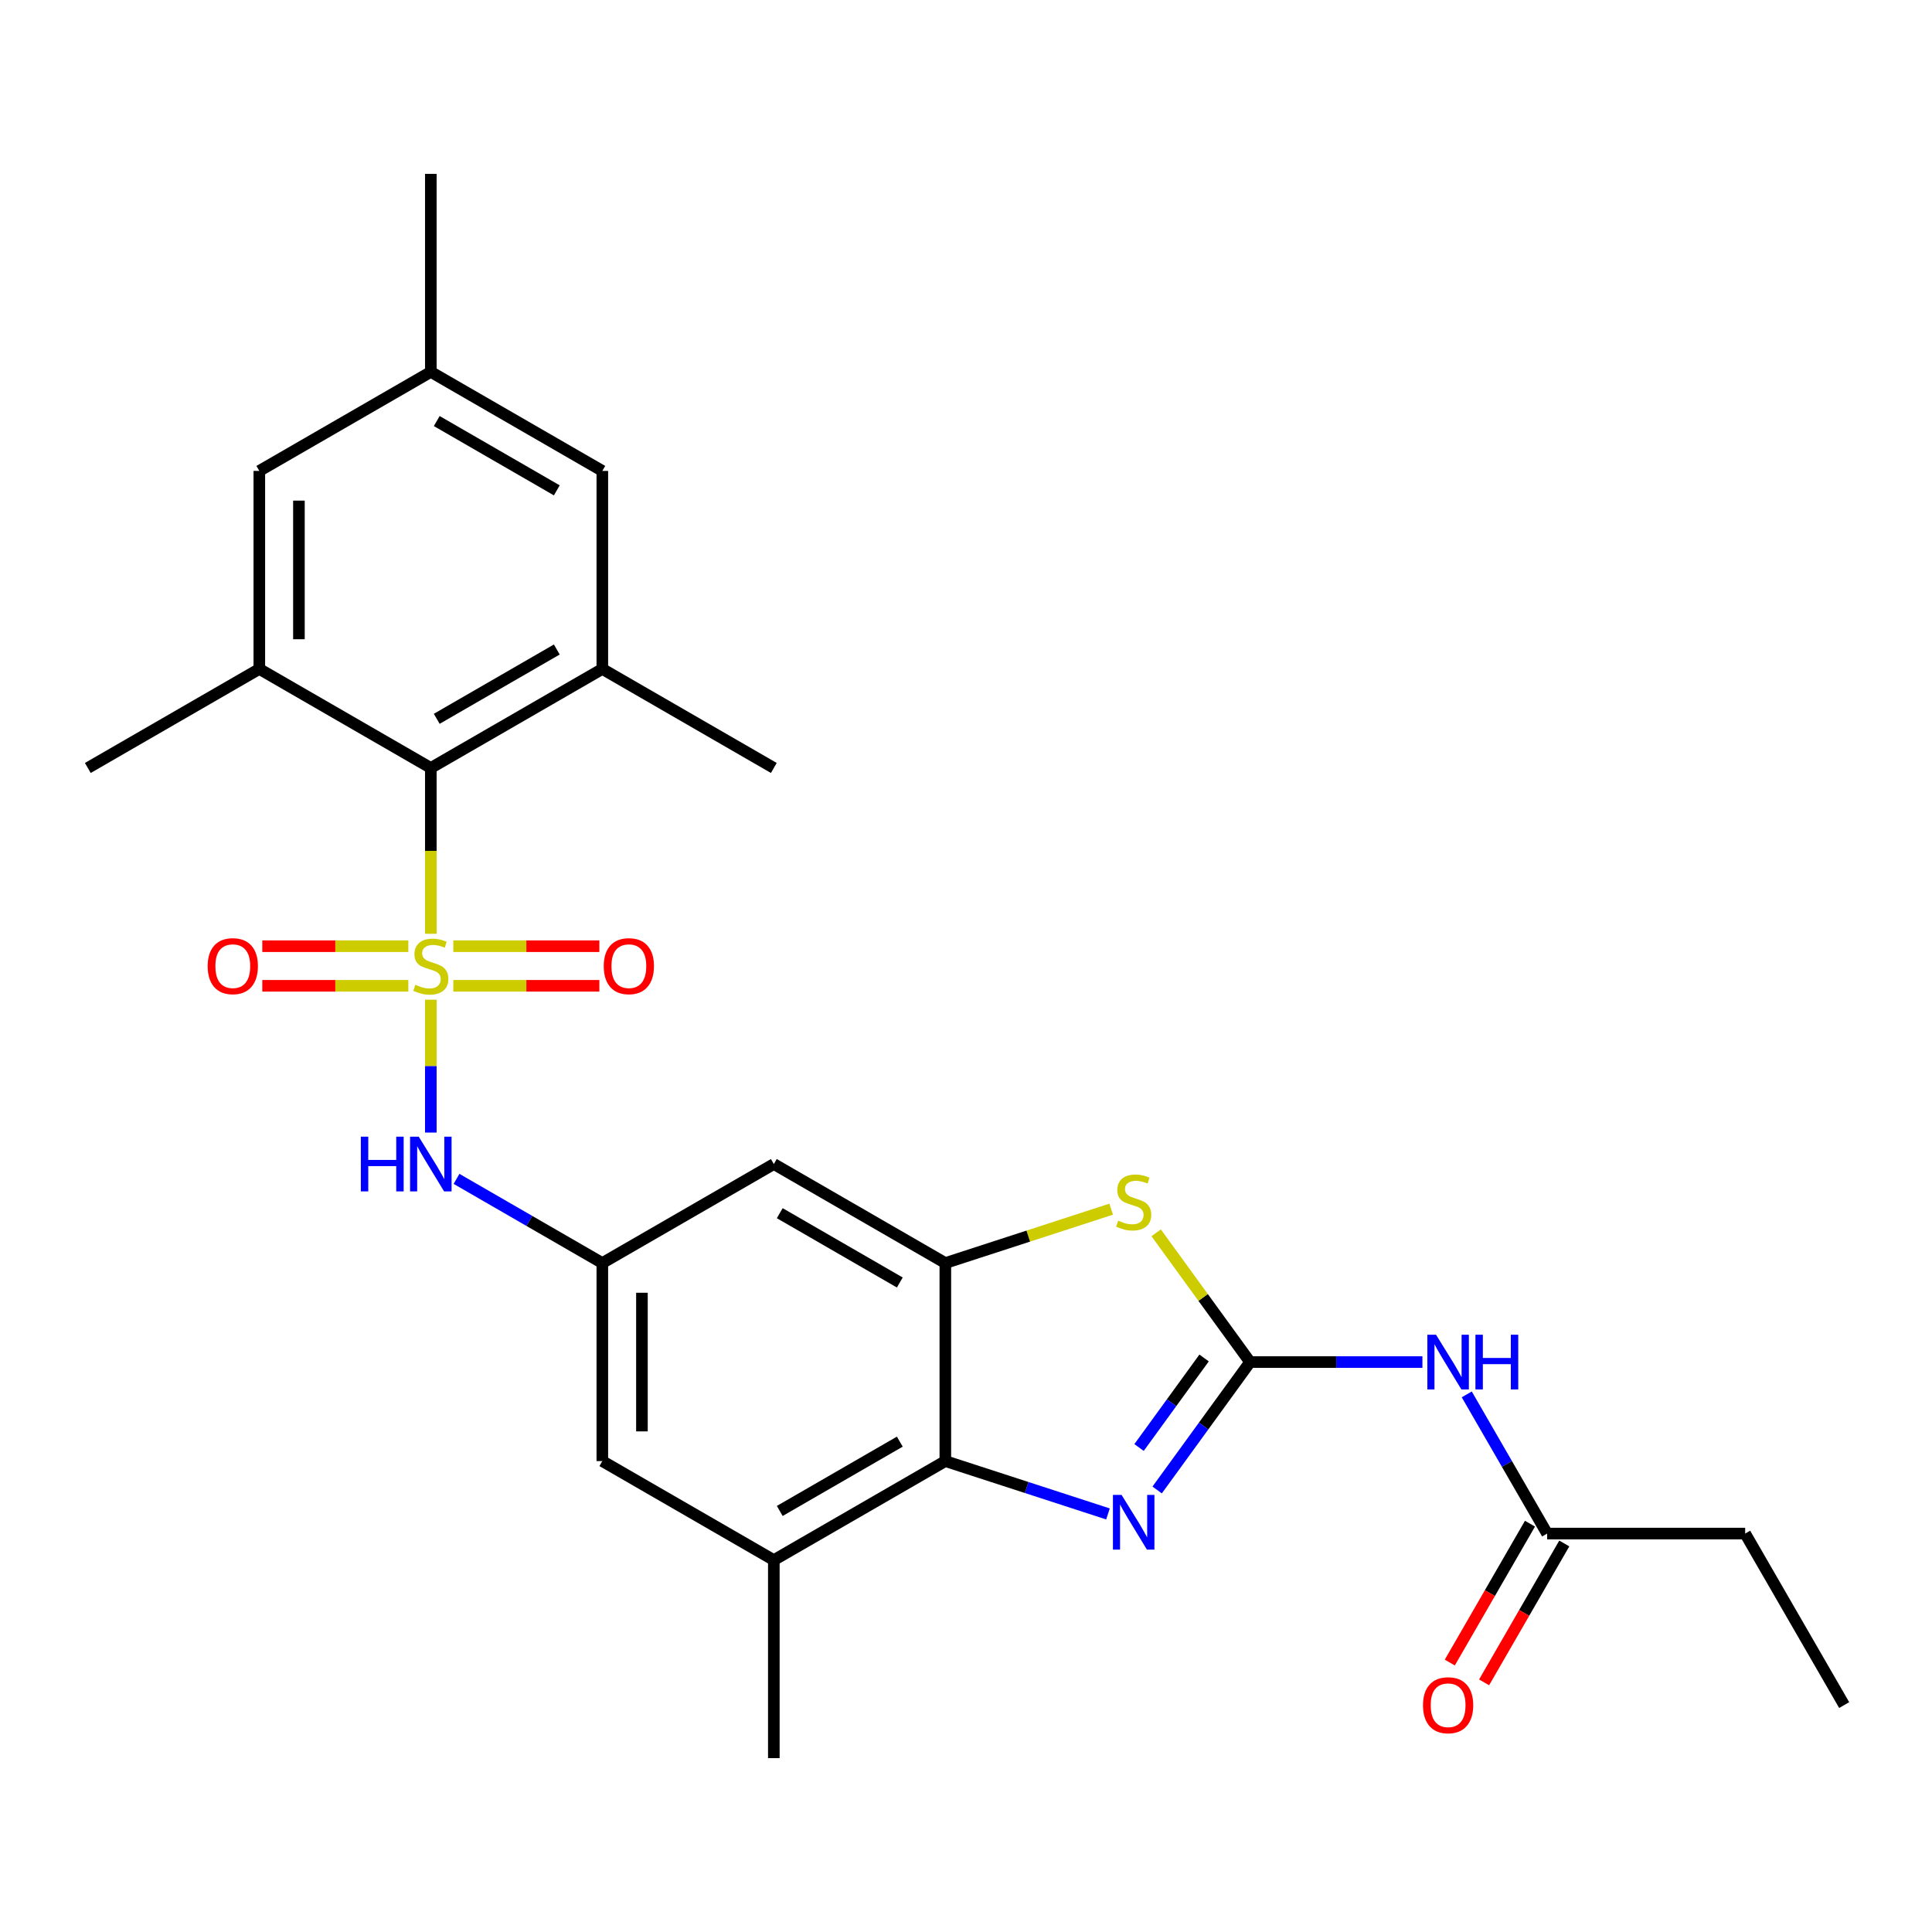 <?xml version='1.0' encoding='iso-8859-1'?>
<svg version='1.1' baseProfile='full'
              xmlns='http://www.w3.org/2000/svg'
                      xmlns:rdkit='http://www.rdkit.org/xml'
                      xmlns:xlink='http://www.w3.org/1999/xlink'
                  xml:space='preserve'
width='1000px' height='1000px' viewBox='0 0 1000 1000'>
<!-- END OF HEADER -->
<rect style='opacity:1.0;fill:#FFFFFF;stroke:none' width='1000' height='1000' x='0' y='0'> </rect>
<path class='bond-2' d='M 222.994,483.317 L 222.994,440.408' style='fill:none;fill-rule:evenodd;stroke:#CCCC00;stroke-width:6px;stroke-linecap:butt;stroke-linejoin:miter;stroke-opacity:1' />
<path class='bond-2' d='M 222.994,440.408 L 222.994,397.498' style='fill:none;fill-rule:evenodd;stroke:#000000;stroke-width:6px;stroke-linecap:butt;stroke-linejoin:miter;stroke-opacity:1' />
<path class='bond-7' d='M 222.994,517.443 L 222.994,551.829' style='fill:none;fill-rule:evenodd;stroke:#CCCC00;stroke-width:6px;stroke-linecap:butt;stroke-linejoin:miter;stroke-opacity:1' />
<path class='bond-7' d='M 222.994,551.829 L 222.994,586.216' style='fill:none;fill-rule:evenodd;stroke:#0000FF;stroke-width:6px;stroke-linecap:butt;stroke-linejoin:miter;stroke-opacity:1' />
<path class='bond-13' d='M 234.637,510.25 L 272.431,510.25' style='fill:none;fill-rule:evenodd;stroke:#CCCC00;stroke-width:6px;stroke-linecap:butt;stroke-linejoin:miter;stroke-opacity:1' />
<path class='bond-13' d='M 272.431,510.25 L 310.225,510.25' style='fill:none;fill-rule:evenodd;stroke:#FF0000;stroke-width:6px;stroke-linecap:butt;stroke-linejoin:miter;stroke-opacity:1' />
<path class='bond-13' d='M 234.637,489.75 L 272.431,489.75' style='fill:none;fill-rule:evenodd;stroke:#CCCC00;stroke-width:6px;stroke-linecap:butt;stroke-linejoin:miter;stroke-opacity:1' />
<path class='bond-13' d='M 272.431,489.75 L 310.225,489.75' style='fill:none;fill-rule:evenodd;stroke:#FF0000;stroke-width:6px;stroke-linecap:butt;stroke-linejoin:miter;stroke-opacity:1' />
<path class='bond-14' d='M 211.351,489.75 L 173.557,489.75' style='fill:none;fill-rule:evenodd;stroke:#CCCC00;stroke-width:6px;stroke-linecap:butt;stroke-linejoin:miter;stroke-opacity:1' />
<path class='bond-14' d='M 173.557,489.75 L 135.763,489.75' style='fill:none;fill-rule:evenodd;stroke:#FF0000;stroke-width:6px;stroke-linecap:butt;stroke-linejoin:miter;stroke-opacity:1' />
<path class='bond-14' d='M 211.351,510.25 L 173.557,510.25' style='fill:none;fill-rule:evenodd;stroke:#CCCC00;stroke-width:6px;stroke-linecap:butt;stroke-linejoin:miter;stroke-opacity:1' />
<path class='bond-14' d='M 173.557,510.25 L 135.763,510.25' style='fill:none;fill-rule:evenodd;stroke:#FF0000;stroke-width:6px;stroke-linecap:butt;stroke-linejoin:miter;stroke-opacity:1' />
<path class='bond-0' d='M 647.038,705.005 L 622.735,671.554' style='fill:none;fill-rule:evenodd;stroke:#000000;stroke-width:6px;stroke-linecap:butt;stroke-linejoin:miter;stroke-opacity:1' />
<path class='bond-0' d='M 622.735,671.554 L 598.431,638.103' style='fill:none;fill-rule:evenodd;stroke:#CCCC00;stroke-width:6px;stroke-linecap:butt;stroke-linejoin:miter;stroke-opacity:1' />
<path class='bond-6' d='M 647.038,705.005 L 691.638,705.005' style='fill:none;fill-rule:evenodd;stroke:#000000;stroke-width:6px;stroke-linecap:butt;stroke-linejoin:miter;stroke-opacity:1' />
<path class='bond-6' d='M 691.638,705.005 L 736.238,705.005' style='fill:none;fill-rule:evenodd;stroke:#0000FF;stroke-width:6px;stroke-linecap:butt;stroke-linejoin:miter;stroke-opacity:1' />
<path class='bond-29' d='M 647.038,705.005 L 622.988,738.107' style='fill:none;fill-rule:evenodd;stroke:#000000;stroke-width:6px;stroke-linecap:butt;stroke-linejoin:miter;stroke-opacity:1' />
<path class='bond-29' d='M 622.988,738.107 L 598.938,771.209' style='fill:none;fill-rule:evenodd;stroke:#0000FF;stroke-width:6px;stroke-linecap:butt;stroke-linejoin:miter;stroke-opacity:1' />
<path class='bond-29' d='M 623.238,702.886 L 606.403,726.057' style='fill:none;fill-rule:evenodd;stroke:#000000;stroke-width:6px;stroke-linecap:butt;stroke-linejoin:miter;stroke-opacity:1' />
<path class='bond-29' d='M 606.403,726.057 L 589.568,749.228' style='fill:none;fill-rule:evenodd;stroke:#0000FF;stroke-width:6px;stroke-linecap:butt;stroke-linejoin:miter;stroke-opacity:1' />
<path class='bond-1' d='M 573.486,783.609 L 531.395,769.932' style='fill:none;fill-rule:evenodd;stroke:#0000FF;stroke-width:6px;stroke-linecap:butt;stroke-linejoin:miter;stroke-opacity:1' />
<path class='bond-1' d='M 531.395,769.932 L 489.303,756.256' style='fill:none;fill-rule:evenodd;stroke:#000000;stroke-width:6px;stroke-linecap:butt;stroke-linejoin:miter;stroke-opacity:1' />
<path class='bond-8' d='M 222.994,397.498 L 311.764,346.246' style='fill:none;fill-rule:evenodd;stroke:#000000;stroke-width:6px;stroke-linecap:butt;stroke-linejoin:miter;stroke-opacity:1' />
<path class='bond-8' d='M 226.059,372.056 L 288.198,336.18' style='fill:none;fill-rule:evenodd;stroke:#000000;stroke-width:6px;stroke-linecap:butt;stroke-linejoin:miter;stroke-opacity:1' />
<path class='bond-9' d='M 222.994,397.498 L 134.224,346.246' style='fill:none;fill-rule:evenodd;stroke:#000000;stroke-width:6px;stroke-linecap:butt;stroke-linejoin:miter;stroke-opacity:1' />
<path class='bond-3' d='M 575.146,625.862 L 532.225,639.808' style='fill:none;fill-rule:evenodd;stroke:#CCCC00;stroke-width:6px;stroke-linecap:butt;stroke-linejoin:miter;stroke-opacity:1' />
<path class='bond-3' d='M 532.225,639.808 L 489.303,653.754' style='fill:none;fill-rule:evenodd;stroke:#000000;stroke-width:6px;stroke-linecap:butt;stroke-linejoin:miter;stroke-opacity:1' />
<path class='bond-4' d='M 489.303,653.754 L 400.533,602.502' style='fill:none;fill-rule:evenodd;stroke:#000000;stroke-width:6px;stroke-linecap:butt;stroke-linejoin:miter;stroke-opacity:1' />
<path class='bond-4' d='M 465.737,663.82 L 403.599,627.944' style='fill:none;fill-rule:evenodd;stroke:#000000;stroke-width:6px;stroke-linecap:butt;stroke-linejoin:miter;stroke-opacity:1' />
<path class='bond-28' d='M 489.303,653.754 L 489.303,756.256' style='fill:none;fill-rule:evenodd;stroke:#000000;stroke-width:6px;stroke-linecap:butt;stroke-linejoin:miter;stroke-opacity:1' />
<path class='bond-5' d='M 489.303,756.256 L 400.533,807.507' style='fill:none;fill-rule:evenodd;stroke:#000000;stroke-width:6px;stroke-linecap:butt;stroke-linejoin:miter;stroke-opacity:1' />
<path class='bond-5' d='M 465.737,746.19 L 403.599,782.066' style='fill:none;fill-rule:evenodd;stroke:#000000;stroke-width:6px;stroke-linecap:butt;stroke-linejoin:miter;stroke-opacity:1' />
<path class='bond-15' d='M 759.195,721.727 L 779.994,757.751' style='fill:none;fill-rule:evenodd;stroke:#0000FF;stroke-width:6px;stroke-linecap:butt;stroke-linejoin:miter;stroke-opacity:1' />
<path class='bond-15' d='M 779.994,757.751 L 800.792,793.775' style='fill:none;fill-rule:evenodd;stroke:#000000;stroke-width:6px;stroke-linecap:butt;stroke-linejoin:miter;stroke-opacity:1' />
<path class='bond-10' d='M 236.297,610.183 L 274.03,631.968' style='fill:none;fill-rule:evenodd;stroke:#0000FF;stroke-width:6px;stroke-linecap:butt;stroke-linejoin:miter;stroke-opacity:1' />
<path class='bond-10' d='M 274.03,631.968 L 311.764,653.754' style='fill:none;fill-rule:evenodd;stroke:#000000;stroke-width:6px;stroke-linecap:butt;stroke-linejoin:miter;stroke-opacity:1' />
<path class='bond-17' d='M 311.764,346.246 L 311.764,243.744' style='fill:none;fill-rule:evenodd;stroke:#000000;stroke-width:6px;stroke-linecap:butt;stroke-linejoin:miter;stroke-opacity:1' />
<path class='bond-22' d='M 311.764,346.246 L 400.533,397.498' style='fill:none;fill-rule:evenodd;stroke:#000000;stroke-width:6px;stroke-linecap:butt;stroke-linejoin:miter;stroke-opacity:1' />
<path class='bond-18' d='M 134.224,346.246 L 134.224,243.744' style='fill:none;fill-rule:evenodd;stroke:#000000;stroke-width:6px;stroke-linecap:butt;stroke-linejoin:miter;stroke-opacity:1' />
<path class='bond-18' d='M 154.725,330.871 L 154.725,259.119' style='fill:none;fill-rule:evenodd;stroke:#000000;stroke-width:6px;stroke-linecap:butt;stroke-linejoin:miter;stroke-opacity:1' />
<path class='bond-21' d='M 134.224,346.246 L 45.455,397.498' style='fill:none;fill-rule:evenodd;stroke:#000000;stroke-width:6px;stroke-linecap:butt;stroke-linejoin:miter;stroke-opacity:1' />
<path class='bond-12' d='M 311.764,653.754 L 400.533,602.502' style='fill:none;fill-rule:evenodd;stroke:#000000;stroke-width:6px;stroke-linecap:butt;stroke-linejoin:miter;stroke-opacity:1' />
<path class='bond-16' d='M 311.764,653.754 L 311.764,756.256' style='fill:none;fill-rule:evenodd;stroke:#000000;stroke-width:6px;stroke-linecap:butt;stroke-linejoin:miter;stroke-opacity:1' />
<path class='bond-16' d='M 332.264,669.129 L 332.264,740.881' style='fill:none;fill-rule:evenodd;stroke:#000000;stroke-width:6px;stroke-linecap:butt;stroke-linejoin:miter;stroke-opacity:1' />
<path class='bond-11' d='M 400.533,807.507 L 311.764,756.256' style='fill:none;fill-rule:evenodd;stroke:#000000;stroke-width:6px;stroke-linecap:butt;stroke-linejoin:miter;stroke-opacity:1' />
<path class='bond-23' d='M 400.533,807.507 L 400.533,910.01' style='fill:none;fill-rule:evenodd;stroke:#000000;stroke-width:6px;stroke-linecap:butt;stroke-linejoin:miter;stroke-opacity:1' />
<path class='bond-20' d='M 791.915,788.649 L 771.163,824.593' style='fill:none;fill-rule:evenodd;stroke:#000000;stroke-width:6px;stroke-linecap:butt;stroke-linejoin:miter;stroke-opacity:1' />
<path class='bond-20' d='M 771.163,824.593 L 750.411,860.537' style='fill:none;fill-rule:evenodd;stroke:#FF0000;stroke-width:6px;stroke-linecap:butt;stroke-linejoin:miter;stroke-opacity:1' />
<path class='bond-20' d='M 809.669,798.9 L 788.917,834.843' style='fill:none;fill-rule:evenodd;stroke:#000000;stroke-width:6px;stroke-linecap:butt;stroke-linejoin:miter;stroke-opacity:1' />
<path class='bond-20' d='M 788.917,834.843 L 768.165,870.787' style='fill:none;fill-rule:evenodd;stroke:#FF0000;stroke-width:6px;stroke-linecap:butt;stroke-linejoin:miter;stroke-opacity:1' />
<path class='bond-24' d='M 800.792,793.775 L 903.294,793.775' style='fill:none;fill-rule:evenodd;stroke:#000000;stroke-width:6px;stroke-linecap:butt;stroke-linejoin:miter;stroke-opacity:1' />
<path class='bond-27' d='M 311.764,243.744 L 222.994,192.493' style='fill:none;fill-rule:evenodd;stroke:#000000;stroke-width:6px;stroke-linecap:butt;stroke-linejoin:miter;stroke-opacity:1' />
<path class='bond-27' d='M 288.198,253.81 L 226.059,217.934' style='fill:none;fill-rule:evenodd;stroke:#000000;stroke-width:6px;stroke-linecap:butt;stroke-linejoin:miter;stroke-opacity:1' />
<path class='bond-19' d='M 134.224,243.744 L 222.994,192.493' style='fill:none;fill-rule:evenodd;stroke:#000000;stroke-width:6px;stroke-linecap:butt;stroke-linejoin:miter;stroke-opacity:1' />
<path class='bond-25' d='M 222.994,192.493 L 222.994,89.99' style='fill:none;fill-rule:evenodd;stroke:#000000;stroke-width:6px;stroke-linecap:butt;stroke-linejoin:miter;stroke-opacity:1' />
<path class='bond-26' d='M 903.294,793.775 L 954.545,882.544' style='fill:none;fill-rule:evenodd;stroke:#000000;stroke-width:6px;stroke-linecap:butt;stroke-linejoin:miter;stroke-opacity:1' />
<path  class='atom-0' d='M 214.994 509.72
Q 215.314 509.84, 216.634 510.4
Q 217.954 510.96, 219.394 511.32
Q 220.874 511.64, 222.314 511.64
Q 224.994 511.64, 226.554 510.36
Q 228.114 509.04, 228.114 506.76
Q 228.114 505.2, 227.314 504.24
Q 226.554 503.28, 225.354 502.76
Q 224.154 502.24, 222.154 501.64
Q 219.634 500.88, 218.114 500.16
Q 216.634 499.44, 215.554 497.92
Q 214.514 496.4, 214.514 493.84
Q 214.514 490.28, 216.914 488.08
Q 219.354 485.88, 224.154 485.88
Q 227.434 485.88, 231.154 487.44
L 230.234 490.52
Q 226.834 489.12, 224.274 489.12
Q 221.514 489.12, 219.994 490.28
Q 218.474 491.4, 218.514 493.36
Q 218.514 494.88, 219.274 495.8
Q 220.074 496.72, 221.194 497.24
Q 222.354 497.76, 224.274 498.36
Q 226.834 499.16, 228.354 499.96
Q 229.874 500.76, 230.954 502.4
Q 232.074 504, 232.074 506.76
Q 232.074 510.68, 229.434 512.8
Q 226.834 514.88, 222.474 514.88
Q 219.954 514.88, 218.034 514.32
Q 216.154 513.8, 213.914 512.88
L 214.994 509.72
' fill='#CCCC00'/>
<path  class='atom-2' d='M 580.529 773.771
L 589.809 788.771
Q 590.729 790.251, 592.209 792.931
Q 593.689 795.611, 593.769 795.771
L 593.769 773.771
L 597.529 773.771
L 597.529 802.091
L 593.649 802.091
L 583.689 785.691
Q 582.529 783.771, 581.289 781.571
Q 580.089 779.371, 579.729 778.691
L 579.729 802.091
L 576.049 802.091
L 576.049 773.771
L 580.529 773.771
' fill='#0000FF'/>
<path  class='atom-4' d='M 578.789 631.799
Q 579.109 631.919, 580.429 632.479
Q 581.749 633.039, 583.189 633.399
Q 584.669 633.719, 586.109 633.719
Q 588.789 633.719, 590.349 632.439
Q 591.909 631.119, 591.909 628.839
Q 591.909 627.279, 591.109 626.319
Q 590.349 625.359, 589.149 624.839
Q 587.949 624.319, 585.949 623.719
Q 583.429 622.959, 581.909 622.239
Q 580.429 621.519, 579.349 619.999
Q 578.309 618.479, 578.309 615.919
Q 578.309 612.359, 580.709 610.159
Q 583.149 607.959, 587.949 607.959
Q 591.229 607.959, 594.949 609.519
L 594.029 612.599
Q 590.629 611.199, 588.069 611.199
Q 585.309 611.199, 583.789 612.359
Q 582.269 613.479, 582.309 615.439
Q 582.309 616.959, 583.069 617.879
Q 583.869 618.799, 584.989 619.319
Q 586.149 619.839, 588.069 620.439
Q 590.629 621.239, 592.149 622.039
Q 593.669 622.839, 594.749 624.479
Q 595.869 626.079, 595.869 628.839
Q 595.869 632.759, 593.229 634.879
Q 590.629 636.959, 586.269 636.959
Q 583.749 636.959, 581.829 636.399
Q 579.949 635.879, 577.709 634.959
L 578.789 631.799
' fill='#CCCC00'/>
<path  class='atom-7' d='M 743.281 690.845
L 752.561 705.845
Q 753.481 707.325, 754.961 710.005
Q 756.441 712.685, 756.521 712.845
L 756.521 690.845
L 760.281 690.845
L 760.281 719.165
L 756.401 719.165
L 746.441 702.765
Q 745.281 700.845, 744.041 698.645
Q 742.841 696.445, 742.481 695.765
L 742.481 719.165
L 738.801 719.165
L 738.801 690.845
L 743.281 690.845
' fill='#0000FF'/>
<path  class='atom-7' d='M 763.681 690.845
L 767.521 690.845
L 767.521 702.885
L 782.001 702.885
L 782.001 690.845
L 785.841 690.845
L 785.841 719.165
L 782.001 719.165
L 782.001 706.085
L 767.521 706.085
L 767.521 719.165
L 763.681 719.165
L 763.681 690.845
' fill='#0000FF'/>
<path  class='atom-8' d='M 186.774 588.342
L 190.614 588.342
L 190.614 600.382
L 205.094 600.382
L 205.094 588.342
L 208.934 588.342
L 208.934 616.662
L 205.094 616.662
L 205.094 603.582
L 190.614 603.582
L 190.614 616.662
L 186.774 616.662
L 186.774 588.342
' fill='#0000FF'/>
<path  class='atom-8' d='M 216.734 588.342
L 226.014 603.342
Q 226.934 604.822, 228.414 607.502
Q 229.894 610.182, 229.974 610.342
L 229.974 588.342
L 233.734 588.342
L 233.734 616.662
L 229.854 616.662
L 219.894 600.262
Q 218.734 598.342, 217.494 596.142
Q 216.294 593.942, 215.934 593.262
L 215.934 616.662
L 212.254 616.662
L 212.254 588.342
L 216.734 588.342
' fill='#0000FF'/>
<path  class='atom-14' d='M 312.496 500.08
Q 312.496 493.28, 315.856 489.48
Q 319.216 485.68, 325.496 485.68
Q 331.776 485.68, 335.136 489.48
Q 338.496 493.28, 338.496 500.08
Q 338.496 506.96, 335.096 510.88
Q 331.696 514.76, 325.496 514.76
Q 319.256 514.76, 315.856 510.88
Q 312.496 507, 312.496 500.08
M 325.496 511.56
Q 329.816 511.56, 332.136 508.68
Q 334.496 505.76, 334.496 500.08
Q 334.496 494.52, 332.136 491.72
Q 329.816 488.88, 325.496 488.88
Q 321.176 488.88, 318.816 491.68
Q 316.496 494.48, 316.496 500.08
Q 316.496 505.8, 318.816 508.68
Q 321.176 511.56, 325.496 511.56
' fill='#FF0000'/>
<path  class='atom-15' d='M 107.492 500.08
Q 107.492 493.28, 110.852 489.48
Q 114.212 485.68, 120.492 485.68
Q 126.772 485.68, 130.132 489.48
Q 133.492 493.28, 133.492 500.08
Q 133.492 506.96, 130.092 510.88
Q 126.692 514.76, 120.492 514.76
Q 114.252 514.76, 110.852 510.88
Q 107.492 507, 107.492 500.08
M 120.492 511.56
Q 124.812 511.56, 127.132 508.68
Q 129.492 505.76, 129.492 500.08
Q 129.492 494.52, 127.132 491.72
Q 124.812 488.88, 120.492 488.88
Q 116.172 488.88, 113.812 491.68
Q 111.492 494.48, 111.492 500.08
Q 111.492 505.8, 113.812 508.68
Q 116.172 511.56, 120.492 511.56
' fill='#FF0000'/>
<path  class='atom-21' d='M 736.541 882.624
Q 736.541 875.824, 739.901 872.024
Q 743.261 868.224, 749.541 868.224
Q 755.821 868.224, 759.181 872.024
Q 762.541 875.824, 762.541 882.624
Q 762.541 889.504, 759.141 893.424
Q 755.741 897.304, 749.541 897.304
Q 743.301 897.304, 739.901 893.424
Q 736.541 889.544, 736.541 882.624
M 749.541 894.104
Q 753.861 894.104, 756.181 891.224
Q 758.541 888.304, 758.541 882.624
Q 758.541 877.064, 756.181 874.264
Q 753.861 871.424, 749.541 871.424
Q 745.221 871.424, 742.861 874.224
Q 740.541 877.024, 740.541 882.624
Q 740.541 888.344, 742.861 891.224
Q 745.221 894.104, 749.541 894.104
' fill='#FF0000'/>
</svg>
